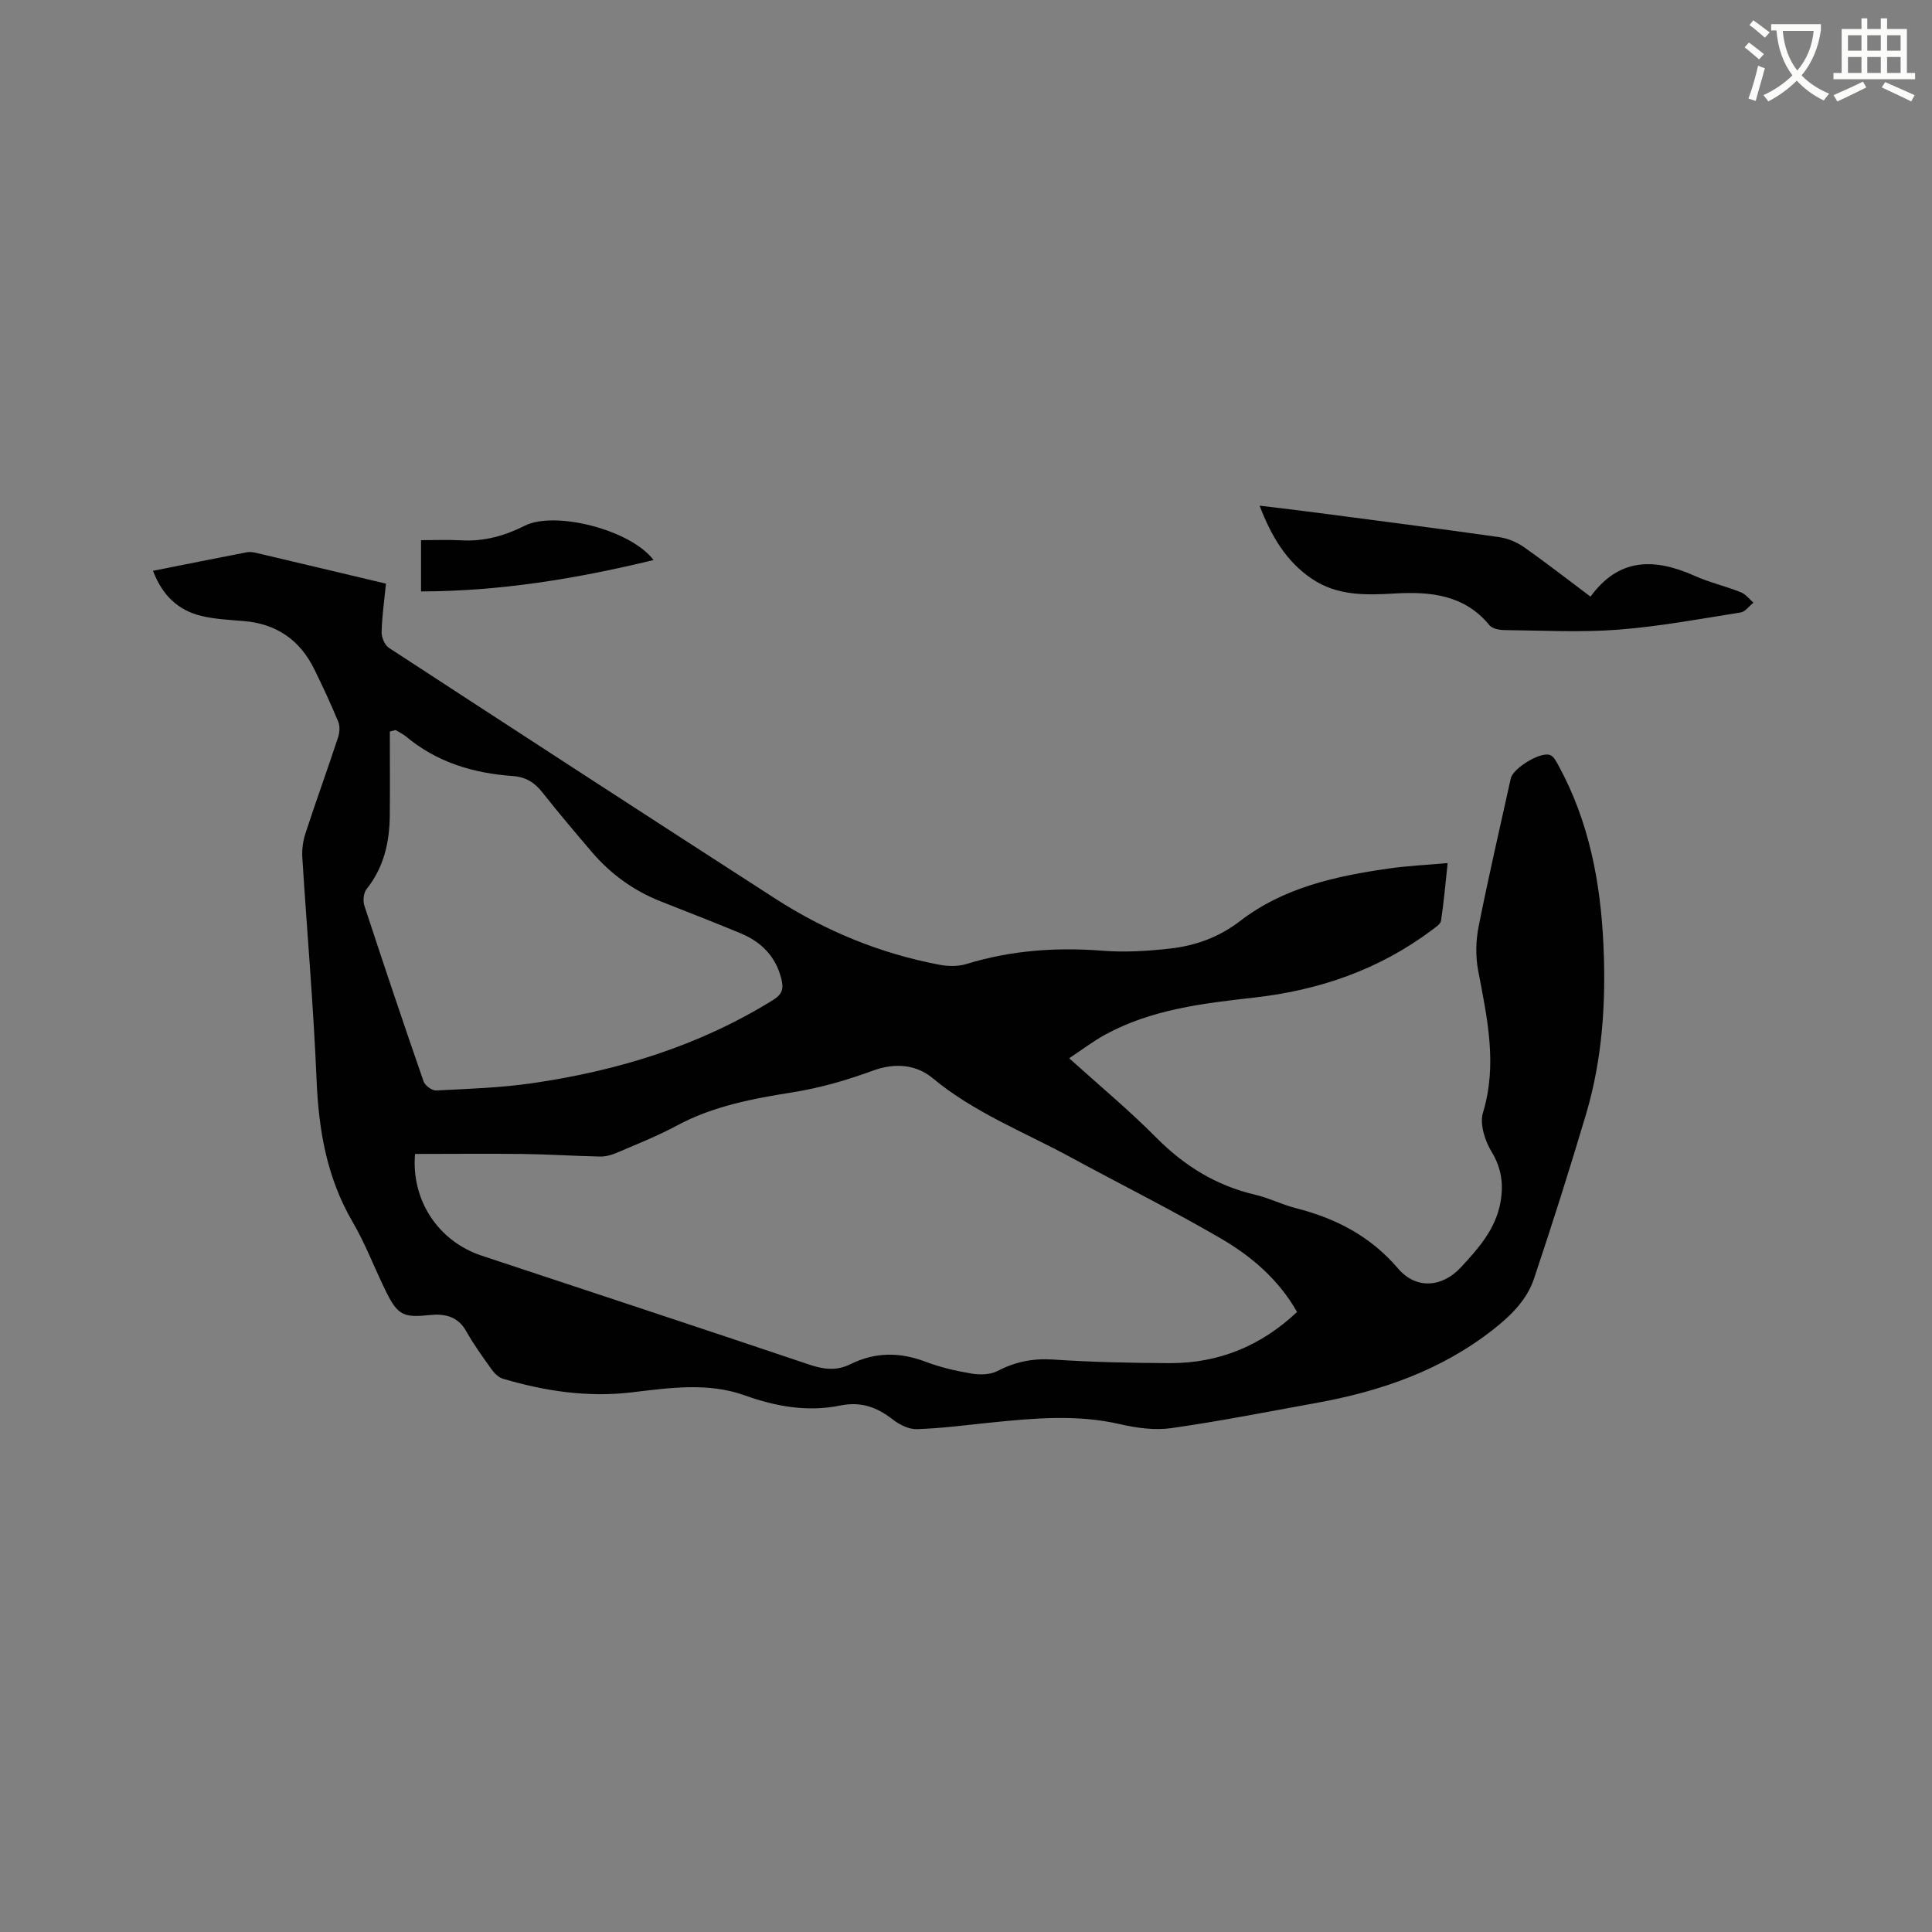 <svg enable-background="new 0 0 400 400" viewBox="0 0 400 400" xmlns="http://www.w3.org/2000/svg"><rect x="0" y="0" width="400" height="400" fill="#808080" stroke="none"/><path d="m362.1 8.8c1.1.8 2.1 1.6 3.1 2.4l-1 1.1c-1.3-1.1-2.3-2-3-2.5zm1.9 4.8c.5.2.9.4 1.4.5-.6 2.3-1.3 4.5-1.9 6.8l-1.5-.5c.8-2.1 1.4-4.3 2-6.8zm-1-9.4c1.3.9 2.4 1.8 3.4 2.5l-1 1.1c-1.4-1.2-2.4-2.1-3.2-2.6zm3.7 2.2v-1.4h10.3v1.2c-.5 3.6-1.8 6.8-4 9.4 1.5 1.6 3.4 2.8 5.7 3.8-.3.4-.7.8-1.1 1.4-2.3-1.1-4.1-2.5-5.6-4.1-1.6 1.6-3.6 3.1-5.9 4.3-.3-.5-.7-.9-1-1.3 2.4-1.1 4.4-2.5 6-4.1-1.9-2.5-3-5.6-3.3-9.3h-1.1zm8.8 0h-6.4c.3 3.3 1.3 6 3 8.2 2-2.3 3.1-5.1 3.4-8.2z" fill="#fbfcfa"/><path d="m385.3 3.8h1.3v2.2h2.8v-2.2h1.3v2.2h4.1v9.1h1.7v1.3h-16.9v-1.3h1.7v-9.1h4.1v-2.2zm.4 13.1.7 1.2c-1.8.9-3.8 1.9-6 2.9-.2-.4-.5-.8-.8-1.3 2.3-1 4.3-1.9 6.1-2.8zm-3.1-6.4h2.8v-3.2h-2.8zm0 4.6h2.8v-3.3h-2.8zm4-4.6h2.8v-3.2h-2.8zm0 4.6h2.8v-3.3h-2.8zm3.7 1.9c2.1.9 4.1 1.8 6.1 2.7l-.7 1.3c-2.2-1.1-4.2-2-6.1-2.9zm3.2-9.7h-2.8v3.2h2.8zm-2.8 7.8h2.8v-3.3h-2.8z" fill="#fbfcfa"/><g fill="#010101"><path d="m31.68 118.18c6.71-1.33 13.04-2.61 19.38-3.83.6-.12 1.28-.04 1.89.1 8.86 2.08 17.71 4.2 26.96 6.39-.33 3.37-.82 6.7-.9 10.04-.03 1.1.66 2.7 1.54 3.27 26.62 17.37 53.27 34.69 79.98 51.91 10.43 6.72 21.76 11.37 33.97 13.68 1.8.34 3.86.38 5.58-.15 9.24-2.84 18.62-3.5 28.23-2.75 4.61.36 9.33.07 13.94-.45 5.27-.6 10.09-2.31 14.52-5.72 8.99-6.92 19.82-9.3 30.81-10.86 3.85-.55 7.76-.73 12.14-1.12-.46 4.27-.79 8.13-1.37 11.94-.11.73-1.19 1.39-1.93 1.95-10.88 8.17-23.27 12.43-36.67 13.95-10.66 1.2-21.3 2.43-30.93 7.68-2.46 1.34-4.71 3.07-7.46 4.89 6.32 5.71 12.43 10.77 17.99 16.39 5.83 5.89 12.46 9.98 20.53 11.87 2.87.67 5.57 2.05 8.43 2.78 8.28 2.11 15.43 5.8 21.14 12.49 3.73 4.37 9.13 3.95 13.02-.25 3.6-3.89 7.16-7.88 8.17-13.37.69-3.74.26-7.14-1.85-10.6-1.37-2.26-2.46-5.7-1.76-8.03 3.05-10.06.85-19.69-1-29.49-.55-2.9-.48-6.1.09-9 2.04-10.28 4.41-20.5 6.67-30.73.47-2.12 6.2-5.63 8.17-4.83.74.3 1.26 1.34 1.7 2.15 6.35 11.61 8.73 24.22 9.32 37.27.54 11.82-.23 23.55-3.61 34.94-3.4 11.42-6.99 22.78-10.78 34.07-1.48 4.4-4.79 7.63-8.45 10.51-10.8 8.48-23.3 12.78-36.59 15.19-10 1.81-19.99 3.79-30.05 5.22-3.45.49-7.2-.03-10.65-.83-8.97-2.06-17.89-1.22-26.85-.31-5.06.52-10.12 1.19-15.19 1.35-1.67.05-3.64-.95-5.03-2.04-3.27-2.55-6.57-3.71-10.82-2.85-6.77 1.37-13.27.23-19.85-2.13-7.52-2.69-15.53-1.53-23.3-.6-9.15 1.09-17.96-.25-26.66-2.81-.89-.26-1.76-1.1-2.33-1.89-1.85-2.58-3.73-5.17-5.28-7.94-1.76-3.14-4.51-3.68-7.59-3.36-5.33.56-6.57.07-8.95-4.71-2.4-4.83-4.29-9.95-7.01-14.6-5.34-9.16-7.02-19.01-7.45-29.44-.64-15.35-1.99-30.68-2.95-46.02-.1-1.64.14-3.39.65-4.95 2.17-6.64 4.55-13.21 6.74-19.84.33-1 .44-2.33.06-3.26-1.54-3.71-3.23-7.37-5.01-10.97-2.96-5.98-7.79-9.32-14.5-9.89-2.95-.25-5.95-.38-8.81-1.06-4.86-1.16-8.13-4.29-10.04-9.35zm54.25 120.73c-.82 9.51 4.73 18.06 13.82 21.07 22.59 7.49 45.2 14.93 67.75 22.53 2.99 1.01 5.67 1.37 8.53-.05 5.11-2.54 10.25-2.56 15.59-.53 3.05 1.16 6.3 1.91 9.52 2.45 1.74.29 3.88.25 5.38-.53 3.7-1.92 7.36-2.65 11.56-2.37 8.03.54 16.09.71 24.14.74 10.07.03 18.81-3.52 26.32-10.59-3.8-6.72-9.47-11.56-15.88-15.28-10.15-5.9-20.68-11.15-31-16.76-9.65-5.24-19.97-9.22-28.59-16.39-3.33-2.77-7.71-3.23-12.3-1.55-5.33 1.95-10.89 3.58-16.48 4.47-8.41 1.34-16.64 2.86-24.25 6.97-4 2.15-8.26 3.83-12.44 5.62-1.03.44-2.23.76-3.34.74-5.29-.11-10.58-.46-15.88-.53-7.39-.09-14.79-.01-22.45-.01zm-4.04-87.76c-.39.1-.78.2-1.18.3 0 5.81.05 11.63-.01 17.44-.06 5.52-1.22 10.68-4.79 15.16-.63.79-.81 2.42-.48 3.43 3.99 12.17 8.07 24.32 12.27 36.42.3.85 1.73 1.91 2.58 1.87 6.66-.34 13.36-.55 19.94-1.51 17.66-2.56 34.47-7.7 49.79-17.19 1.88-1.17 2.29-2.25 1.78-4.33-1.17-4.77-4.2-7.75-8.54-9.55-5.48-2.27-11-4.41-16.51-6.59-5.64-2.23-10.38-5.71-14.29-10.3-3.44-4.03-6.87-8.08-10.15-12.24-1.62-2.06-3.47-3.2-6.11-3.39-8.19-.57-15.77-2.85-22.19-8.23-.63-.52-1.41-.86-2.11-1.29z"/><path d="m329.3 123.53c5.9-8.13 13.33-7.98 21.53-4.32 3.08 1.38 6.42 2.15 9.57 3.4 1.01.4 1.76 1.42 2.63 2.16-.88.7-1.68 1.88-2.64 2.03-8.45 1.34-16.9 2.92-25.41 3.57-7.79.6-15.67.16-23.51.08-1.05-.01-2.51-.28-3.09-1-5.2-6.35-12.31-7-19.65-6.57-6.02.35-11.89.5-17.14-3.06-5.31-3.59-8.38-8.81-10.81-15.13 4.26.52 8.18.97 12.09 1.49 12.5 1.64 25 3.25 37.48 5.02 1.79.25 3.68 1.03 5.16 2.08 4.59 3.21 9.01 6.67 13.79 10.25z"/><path d="m135.31 115.95c-16.11 3.91-31.83 6.46-48.14 6.5 0-3.79 0-7.04 0-10.61 2.78 0 5.59-.13 8.38.03 4.69.26 8.96-.94 13.11-3.03 6.19-3.13 21.91.81 26.65 7.11z"/></g></svg>